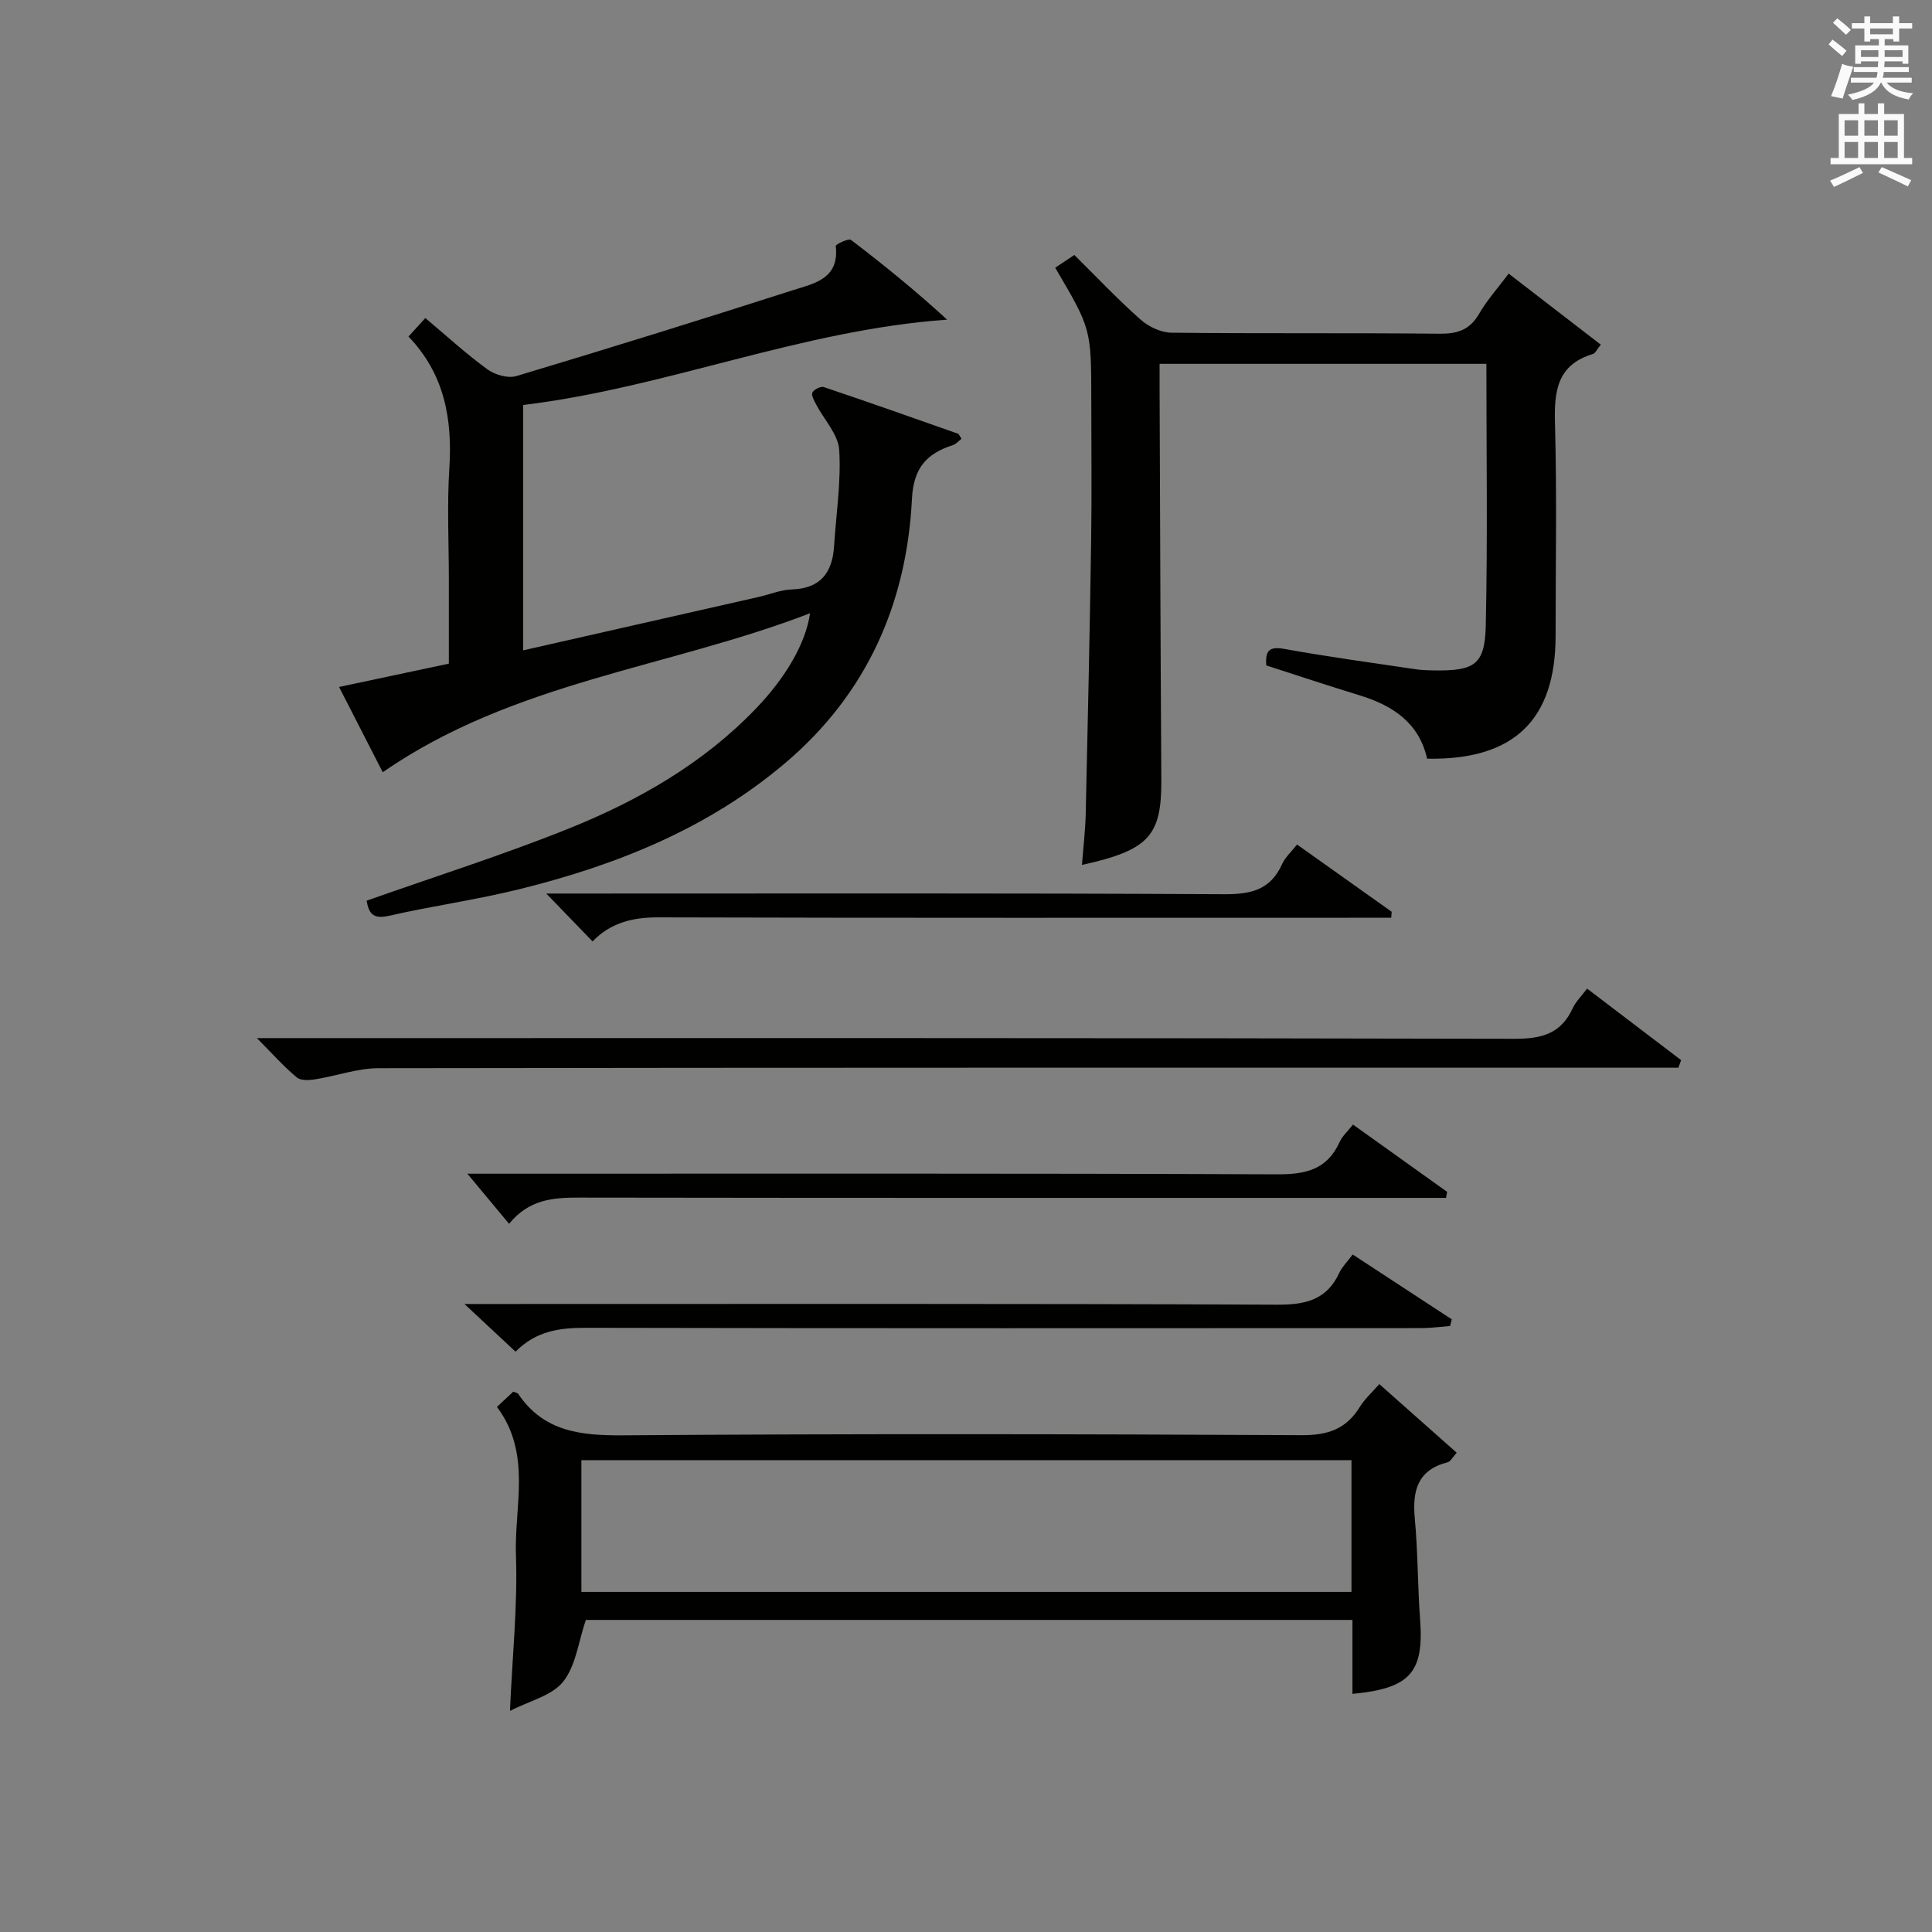 <?xml version="1.0" encoding="utf-8"?>
<!-- Generator: Adobe Illustrator 22.0.0, SVG Export Plug-In . SVG Version: 6.00 Build 0)  -->
<svg version="1.1" id="漢-ZDIC-典" xmlns="http://www.w3.org/2000/svg" xmlns:xlink="http://www.w3.org/1999/xlink" x="0px" y="0px"
	 viewBox="0 0 400 400" style="enable-background:new 0 0 400 400;" xml:space="preserve">
<rect x="0" y="0" width="400" height="400" fill="#808080" stroke="none"/>
<style type="text/css">
	.st1{fill:#010100;}
	.st2{fill:#fafafb;}
</style>
<g>
	
	<path class="st1" d="M75.9,186.48c14.34-5.07,28.27-9.48,41.79-14.91c14.42-5.79,27.85-13.46,38.8-24.85c6.11-6.36,10.3-13.42,11.23-19.76
		c-29.35,11.33-61.41,14.18-88.48,32.92c-2.71-5.3-5.75-11.24-9.04-17.65c7.74-1.65,14.98-3.18,22.73-4.83c0-5.85,0-11.64,0-17.43
		c0-7.67-0.39-15.36,0.1-22.99c0.66-10.23-1.01-19.56-8.46-27.3c1.3-1.42,2.27-2.48,3.49-3.83c4.4,3.69,8.43,7.4,12.84,10.61
		c1.56,1.14,4.27,1.93,6.01,1.4c19.08-5.72,38.1-11.63,57.07-17.72c4.38-1.41,9.86-2.3,9.05-9.21c-0.04-0.33,2.67-1.64,3.16-1.26
		c6.81,5.19,13.46,10.6,19.9,16.51c-30.27,2.14-58.11,14.09-87.78,17.67c0,17.18,0,33.78,0,50.8c16.48-3.74,32.65-7.4,48.81-11.07
		c2.26-0.51,4.51-1.47,6.78-1.54c5.98-0.19,8.44-3.46,8.79-9c0.42-6.63,1.47-13.3,1.06-19.88c-0.2-3.22-3.13-6.26-4.77-9.41
		c-0.41-0.79-1.06-1.91-0.78-2.48c0.31-0.64,1.73-1.34,2.36-1.13c9.28,3.12,18.51,6.38,27.74,9.64c0.26,0.09,0.39,0.52,0.77,1.06
		c-0.59,0.45-1.12,1.11-1.8,1.32c-5.43,1.75-8.14,4.73-8.46,11.12c-1.09,21.71-9.37,40.36-26.17,54.64
		c-15.96,13.56-34.88,21.16-54.92,26.13c-9.01,2.24-18.25,3.52-27.31,5.58C77.03,190.37,76.36,188.9,75.9,186.48z"/>
	<path class="st1" d="M218.47,55.43c1.49-0.99,2.72-1.81,3.96-2.64c4.63,4.58,8.98,9.18,13.7,13.37c1.67,1.48,4.24,2.7,6.41,2.72
		c18.49,0.21,36.99,0.02,55.48,0.21c3.7,0.04,6.26-0.76,8.19-4.09c1.65-2.85,3.9-5.35,6.14-8.35c6.44,4.97,12.67,9.77,19.08,14.71
		c-0.81,0.98-1.12,1.77-1.63,1.93c-7.4,2.22-8.05,7.66-7.86,14.36c0.41,14.65,0.13,29.32,0.13,43.98
		c-0.01,17.44-8.62,25.78-26.6,25.45c-1.67-7.41-7.09-11.02-13.98-13.12c-6.47-1.98-12.89-4.12-19.32-6.19
		c-0.23-3.04,0.58-3.99,3.72-3.42c8.98,1.62,18.02,2.85,27.05,4.19c1.31,0.2,2.66,0.24,3.99,0.26c8.34,0.13,10.5-1.18,10.68-9.23
		c0.4-17.96,0.13-35.93,0.13-54.24c-22.38,0-44.63,0-67.66,0c0,1.62-0.01,3.37,0,5.12c0.11,26.99,0.19,53.98,0.36,80.97
		c0.07,11.59-2.52,14.6-16.43,17.65c0.28-3.7,0.7-7.19,0.78-10.69c0.43-18.81,0.84-37.61,1.12-56.42
		c0.15-9.66,0.03-19.33,0.03-28.99C225.93,68.1,225.93,68.1,218.47,55.43z"/>
	<path class="st1" d="M285.57,286.56c5.4,4.79,10.58,9.39,16.02,14.21c-0.81,0.88-1.25,1.82-1.88,1.98c-6.27,1.61-7.32,5.93-6.79,11.66
		c0.65,6.95,0.58,13.96,1.1,20.92c0.8,10.93-2.05,14.24-14.01,15.37c0-4.99,0-9.96,0-15.31c-53.37,0-106.41,0-158.72,0
		c-1.53,4.49-2.06,9.47-4.69,12.78c-2.31,2.91-6.96,3.96-11.02,6.06c0.5-11.45,1.61-21.86,1.24-32.21
		c-0.37-10.17,3.33-21.04-3.93-30.73c1.04-0.98,2.23-2.09,3.37-3.16c0.45,0.19,0.87,0.23,1.02,0.45c5.3,7.84,12.93,8.65,21.74,8.59
		c46.83-0.35,93.66-0.27,140.49-0.03c5.41,0.03,9.2-1.27,12.01-5.83C282.53,289.65,284.06,288.3,285.57,286.56z M279.81,302.31
		c-53.47,0-106.46,0-159.44,0c0,9.36,0,18.41,0,27.28c53.36,0,106.36,0,159.44,0C279.81,320.38,279.81,311.58,279.81,302.31z"/>
	<path class="st1" d="M53.19,214.93c2.91,0,4.73,0,6.54,0c84.64,0,169.28-0.06,253.92,0.14c5.62,0.01,9.58-1.1,11.98-6.36
		c0.6-1.32,1.74-2.4,2.96-4.03c6.57,5,13.02,9.9,19.47,14.81c-0.19,0.52-0.38,1.05-0.57,1.57c-2.41,0-4.83,0-7.24,0
		c-87.3,0-174.61-0.04-261.91,0.1c-4.36,0.01-8.7,1.61-13.07,2.3c-1.25,0.2-3.01,0.3-3.83-0.4
		C58.79,220.86,56.48,218.25,53.19,214.93z"/>
	<path class="st1" d="M280.06,259.73c7.06,4.62,13.79,9.02,20.52,13.43c-0.12,0.46-0.24,0.92-0.36,1.38c-2.01,0.15-4.02,0.43-6.04,0.43
		c-57.66,0.02-115.32,0.06-172.99-0.06c-5.4-0.01-10.25,0.68-14.45,4.94c-3.26-3.04-6.36-5.94-10.58-9.87c2.95,0,4.64,0,6.34,0
		c54,0,107.99-0.1,161.99,0.14c5.93,0.03,10.27-1.06,12.84-6.68C277.88,262.27,278.89,261.31,280.06,259.73z"/>
	<path class="st1" d="M280.12,232.83c6.65,4.75,13.07,9.34,19.49,13.93c-0.07,0.42-0.15,0.83-0.22,1.25c-1.87,0-3.75,0-5.62,0
		c-57.97,0-115.93,0.03-173.9-0.06c-5.36-0.01-10.35,0.36-14.47,5.43c-3.01-3.62-5.74-6.89-8.64-10.38c1.37,0,3.09,0,4.81,0
		c54.3,0,108.6-0.09,162.91,0.13c5.9,0.02,10.27-1,12.85-6.64C277.92,235.19,279.09,234.15,280.12,232.83z"/>
	<path class="st1" d="M113.1,185c2.34,0,4.13,0,5.91,0c44.8,0,89.59-0.11,134.39,0.14c5.56,0.03,9.62-0.87,12.03-6.21
		c0.66-1.46,1.97-2.62,3.11-4.08c6.62,4.7,13.11,9.31,19.59,13.92c-0.03,0.41-0.06,0.83-0.09,1.24c-1.63,0-3.27,0-4.9,0
		c-48.96,0-97.92,0.06-146.88-0.08c-5.31-0.01-9.83,1.11-13.58,4.98C119.62,191.73,116.64,188.66,113.1,185z"/>
	
	<path class="st2" d="M378.6,9.2l0.8-1c0.9,0.7,1.9,1.4,2.9,2.3l-0.9,1.1C380.3,10.7,379.4,9.9,378.6,9.2z M379.1,19.9
		c0.9-2.1,1.6-4.3,2.3-6.7c0.4,0.2,0.8,0.4,2.3,0.6c-0.7,2.1-1.5,4.3-2.2,6.6L379.1,19.9z M379.5,4.7l0.9-0.9c1,0.8,2,1.6,2.8,2.4
		l-1,1C381.2,6.3,380.3,5.4,379.5,4.7z M392,3.4h1.2v1.4h2.7v1.1h-2.7v2.7H392V8.1h-1.8v1.3h4.9v3.8h-1.2v-0.5h-3.7
		c0,0.4-0.1,0.9-0.1,1.2h5.1v1H390c0,0.5-0.1,0.9-0.2,1.2h6v1h-5.2c1.1,1.3,2.9,2,5.5,2.2c-0.4,0.4-0.7,0.8-0.9,1.3
		c-2.9-0.5-4.8-1.6-5.7-3.5h-0.1c-0.8,1.7-2.7,2.9-5.9,3.6c-0.2-0.4-0.6-0.8-0.9-1.1c2.8-0.6,4.6-1.4,5.4-2.5h-4.8v-1h5.3
		c0.1-0.3,0.2-0.7,0.2-1.2h-4.9v-1h5c0-0.4,0-0.8,0.1-1.2h-3.6v0.5h-1.2V9.4h4.9V8.1h-1.8v0.5H386V5.9h-2.6V4.8h2.6V3.4h1.2v1.4h4.7
		V3.4z M385.3,11.8h3.6c0-0.4,0-0.9,0-1.4h-3.6V11.8z M387.2,7.1h4.7V5.9h-4.7V7.1z M393.9,10.4h-3.7c0,0.5,0,1,0,1.4h3.7V10.4z"/>
	<path class="st2" d="M384.7,21.4h1.3v2.2h2.8v-2.2h1.3v2.2h4.1v9.1h1.7V34h-16.9v-1.3h1.7v-9.1h4.1V21.4z M385,34.6l0.7,1.2
		c-1.8,0.9-3.8,1.9-6,2.9c-0.2-0.4-0.5-0.8-0.8-1.3C381.3,36.4,383.3,35.4,385,34.6z M381.9,28.1h2.8v-3.2h-2.8V28.1z M381.9,32.7
		h2.8v-3.3h-2.8V32.7z M386,28.1h2.8v-3.2H386V28.1z M386,32.7h2.8v-3.3H386V32.7z M389.6,34.6c2.1,0.9,4.1,1.8,6.1,2.7l-0.7,1.3
		c-2.2-1.1-4.2-2-6.1-2.9L389.6,34.6z M392.9,24.9h-2.8v3.2h2.8V24.9z M390.1,32.7h2.8v-3.3h-2.8V32.7z"/>
</g>
</svg>
